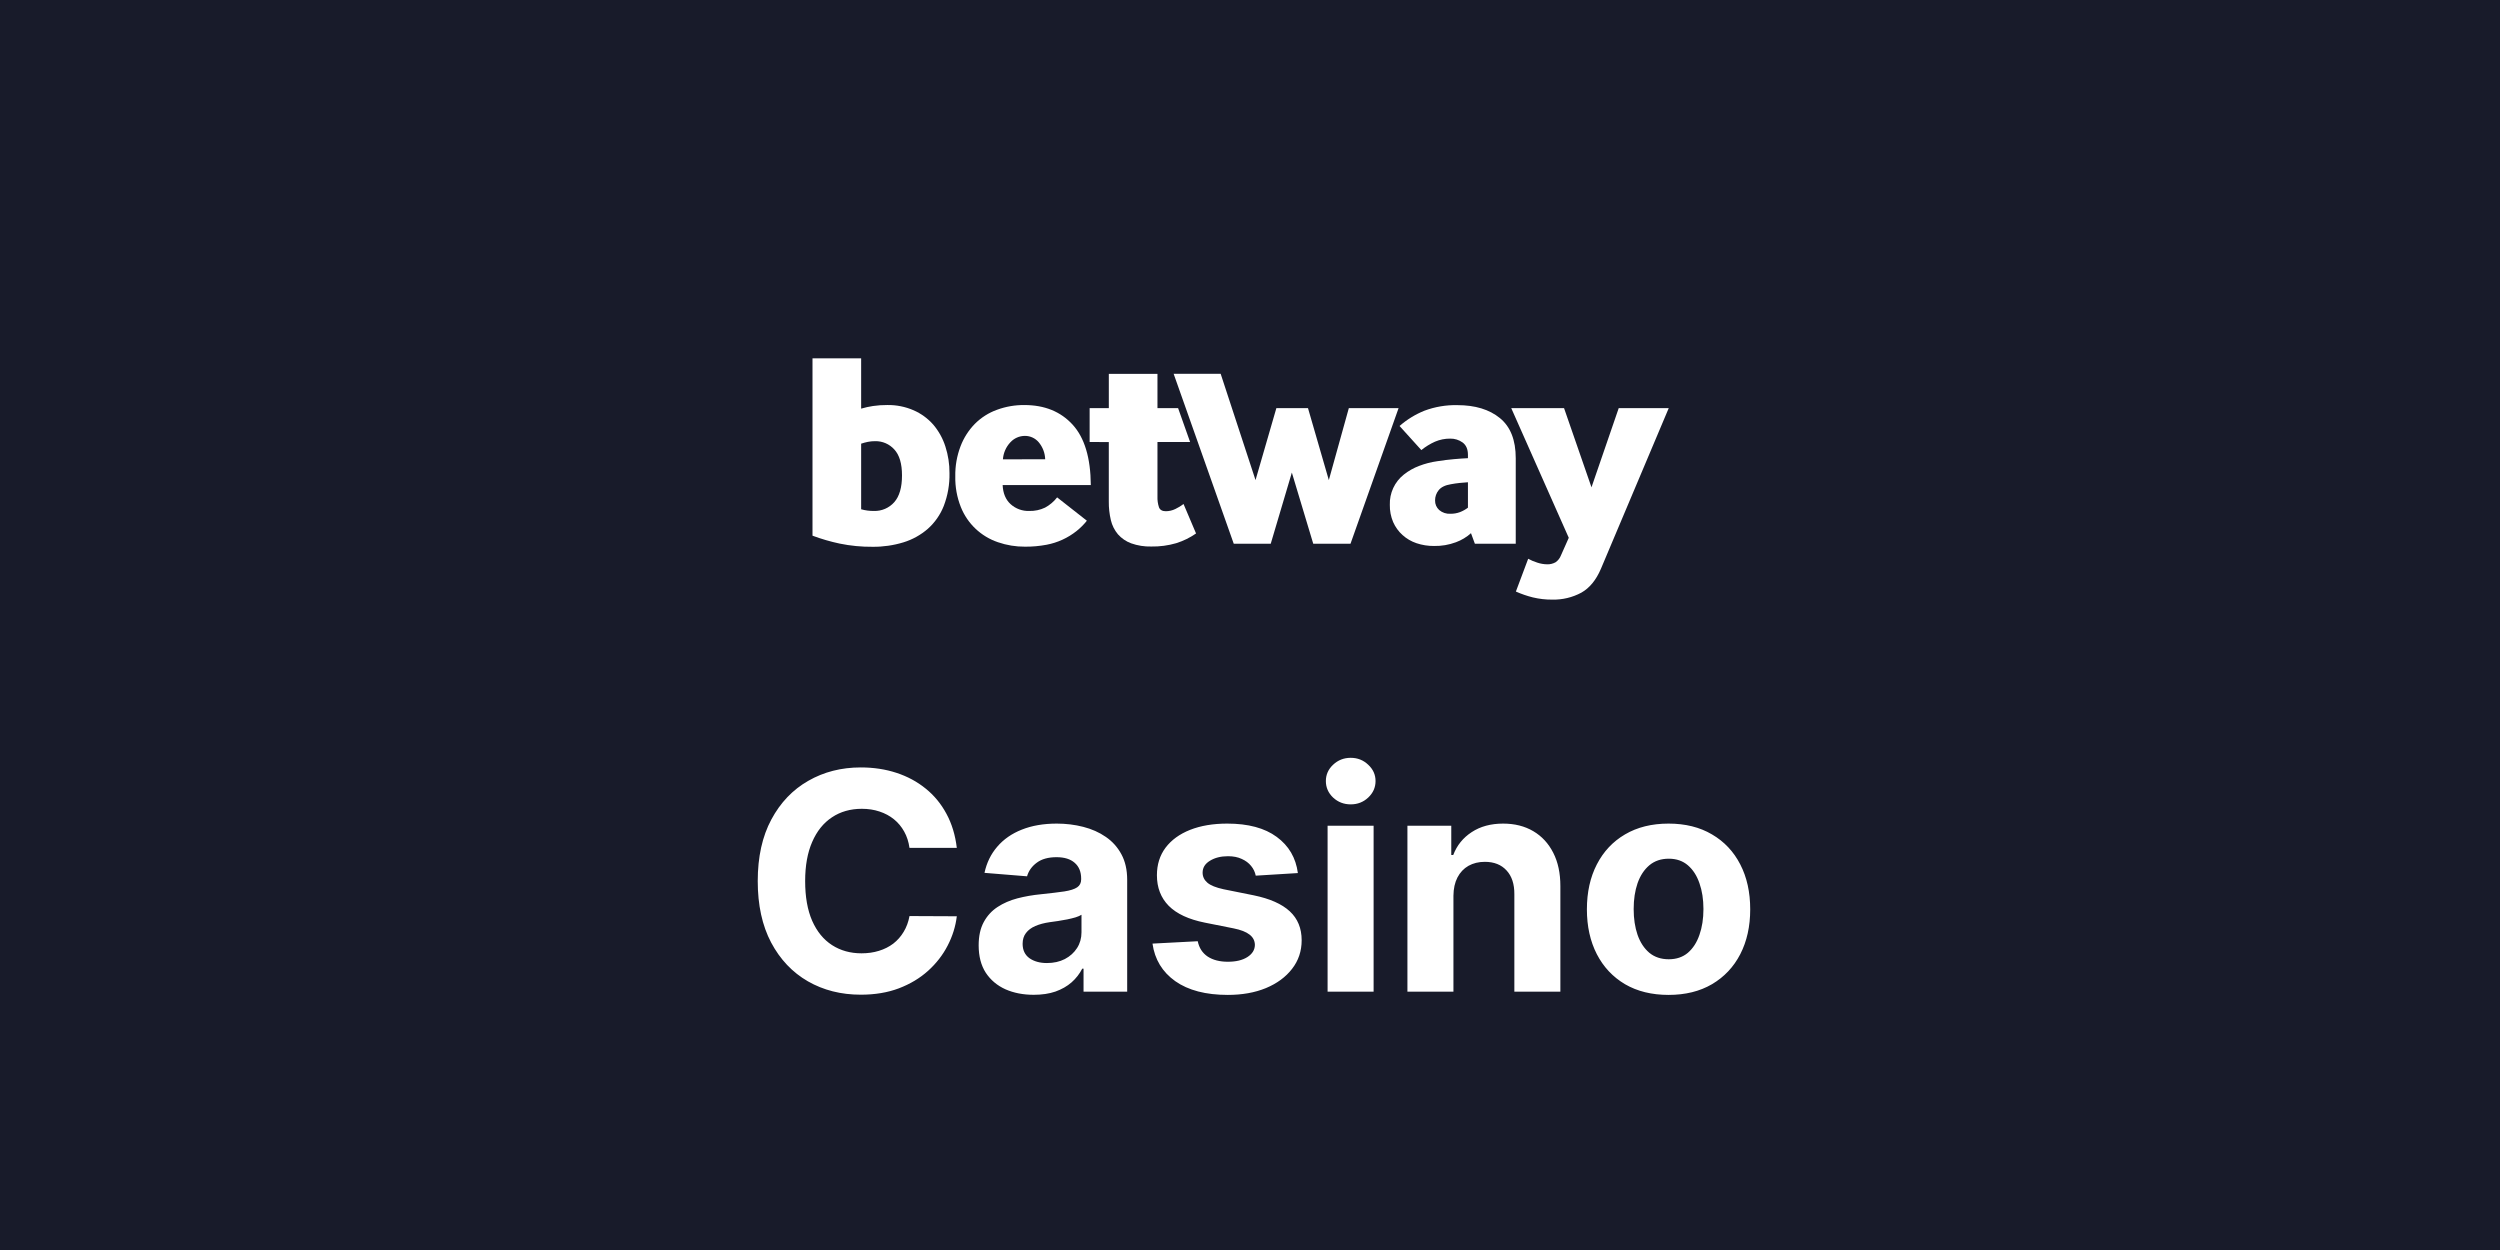 <svg width="600" height="300" viewBox="0 0 600 300" fill="none" xmlns="http://www.w3.org/2000/svg">
<rect width="600" height="300" fill="#181B2A"/>
<path d="M229.633 203.496H218.278C218.071 202.027 217.648 200.722 217.008 199.582C216.369 198.424 215.548 197.439 214.545 196.626C213.543 195.814 212.385 195.192 211.072 194.76C209.776 194.328 208.367 194.112 206.846 194.112C204.098 194.112 201.705 194.795 199.666 196.16C197.626 197.508 196.045 199.478 194.922 202.07C193.798 204.645 193.237 207.773 193.237 211.455C193.237 215.239 193.798 218.419 194.922 220.994C196.062 223.569 197.652 225.514 199.691 226.827C201.731 228.141 204.09 228.797 206.768 228.797C208.272 228.797 209.663 228.598 210.942 228.201C212.238 227.804 213.388 227.225 214.39 226.464C215.392 225.686 216.222 224.745 216.879 223.638C217.553 222.532 218.019 221.271 218.278 219.854L229.633 219.906C229.339 222.342 228.605 224.693 227.429 226.957C226.271 229.203 224.707 231.217 222.737 232.997C220.784 234.76 218.451 236.159 215.738 237.196C213.042 238.216 209.992 238.726 206.587 238.726C201.852 238.726 197.618 237.654 193.885 235.511C190.169 233.368 187.231 230.266 185.071 226.205C182.928 222.144 181.856 217.227 181.856 211.455C181.856 205.665 182.945 200.74 185.123 196.678C187.3 192.617 190.255 189.523 193.988 187.398C197.721 185.255 201.921 184.183 206.587 184.183C209.663 184.183 212.515 184.615 215.142 185.479C217.786 186.344 220.128 187.605 222.167 189.264C224.206 190.906 225.865 192.919 227.144 195.304C228.44 197.689 229.27 200.42 229.633 203.496ZM248.099 238.752C245.559 238.752 243.295 238.311 241.307 237.43C239.32 236.531 237.747 235.209 236.589 233.463C235.448 231.701 234.878 229.506 234.878 226.879C234.878 224.667 235.284 222.809 236.097 221.305C236.909 219.802 238.015 218.592 239.415 217.676C240.815 216.76 242.405 216.069 244.185 215.602C245.982 215.136 247.866 214.807 249.836 214.617C252.152 214.375 254.018 214.151 255.435 213.943C256.852 213.719 257.881 213.39 258.52 212.958C259.16 212.526 259.479 211.887 259.479 211.04V210.884C259.479 209.242 258.961 207.972 257.924 207.074C256.904 206.175 255.453 205.725 253.569 205.725C251.581 205.725 250 206.166 248.825 207.048C247.65 207.912 246.872 209 246.492 210.314L236.278 209.484C236.796 207.065 237.816 204.974 239.337 203.211C240.858 201.431 242.819 200.066 245.222 199.115C247.641 198.147 250.441 197.663 253.621 197.663C255.833 197.663 257.95 197.923 259.972 198.441C262.011 198.96 263.817 199.763 265.39 200.852C266.98 201.941 268.233 203.341 269.149 205.051C270.065 206.745 270.523 208.776 270.523 211.143V238H260.05V232.478H259.739C259.099 233.723 258.244 234.82 257.172 235.771C256.101 236.704 254.813 237.438 253.31 237.974C251.806 238.493 250.069 238.752 248.099 238.752ZM251.262 231.13C252.886 231.13 254.321 230.811 255.565 230.171C256.809 229.514 257.786 228.633 258.494 227.527C259.203 226.421 259.557 225.168 259.557 223.768V219.543C259.211 219.767 258.736 219.975 258.131 220.165C257.544 220.338 256.878 220.502 256.135 220.657C255.392 220.796 254.649 220.925 253.906 221.046C253.163 221.15 252.489 221.245 251.884 221.331C250.588 221.521 249.456 221.824 248.488 222.239C247.52 222.653 246.768 223.215 246.233 223.924C245.697 224.615 245.429 225.479 245.429 226.516C245.429 228.02 245.973 229.169 247.062 229.964C248.168 230.741 249.568 231.13 251.262 231.13ZM311.49 209.536L301.38 210.158C301.207 209.294 300.836 208.517 300.266 207.825C299.695 207.117 298.943 206.555 298.01 206.14C297.094 205.708 295.997 205.492 294.718 205.492C293.007 205.492 291.564 205.855 290.389 206.581C289.214 207.29 288.626 208.24 288.626 209.433C288.626 210.383 289.006 211.187 289.767 211.843C290.527 212.5 291.832 213.027 293.681 213.425L300.888 214.876C304.759 215.671 307.645 216.95 309.546 218.713C311.447 220.476 312.398 222.792 312.398 225.661C312.398 228.27 311.629 230.56 310.09 232.53C308.57 234.5 306.478 236.038 303.817 237.145C301.173 238.233 298.123 238.778 294.666 238.778C289.395 238.778 285.195 237.68 282.067 235.485C278.957 233.273 277.133 230.266 276.598 226.464L287.459 225.894C287.788 227.501 288.583 228.728 289.844 229.575C291.106 230.404 292.722 230.819 294.692 230.819C296.628 230.819 298.183 230.448 299.358 229.705C300.551 228.944 301.156 227.968 301.173 226.775C301.156 225.773 300.732 224.952 299.903 224.312C299.073 223.656 297.794 223.155 296.066 222.809L289.17 221.435C285.282 220.657 282.387 219.309 280.486 217.391C278.602 215.473 277.66 213.027 277.66 210.055C277.66 207.497 278.352 205.293 279.734 203.444C281.134 201.595 283.096 200.169 285.619 199.167C288.159 198.165 291.132 197.663 294.536 197.663C299.566 197.663 303.523 198.726 306.409 200.852C309.313 202.978 311.006 205.872 311.49 209.536ZM318.622 238V198.182H329.665V238H318.622ZM324.169 193.049C322.527 193.049 321.119 192.505 319.944 191.416C318.786 190.31 318.207 188.988 318.207 187.45C318.207 185.929 318.786 184.624 319.944 183.535C321.119 182.429 322.527 181.876 324.169 181.876C325.811 181.876 327.211 182.429 328.369 183.535C329.544 184.624 330.131 185.929 330.131 187.45C330.131 188.988 329.544 190.31 328.369 191.416C327.211 192.505 325.811 193.049 324.169 193.049ZM348.825 214.98V238H337.781V198.182H348.306V205.207H348.773C349.654 202.891 351.132 201.059 353.206 199.711C355.279 198.346 357.794 197.663 360.749 197.663C363.514 197.663 365.925 198.268 367.982 199.478C370.038 200.688 371.637 202.416 372.778 204.663C373.918 206.892 374.489 209.554 374.489 212.647V238H363.445V214.617C363.463 212.18 362.84 210.279 361.579 208.914C360.317 207.531 358.58 206.84 356.368 206.84C354.882 206.84 353.568 207.16 352.428 207.799C351.305 208.439 350.423 209.372 349.784 210.599C349.162 211.809 348.842 213.269 348.825 214.98ZM400.453 238.778C396.426 238.778 392.944 237.922 390.006 236.211C387.085 234.483 384.83 232.081 383.24 229.005C381.65 225.911 380.855 222.325 380.855 218.246C380.855 214.133 381.65 210.539 383.24 207.462C384.83 204.369 387.085 201.967 390.006 200.256C392.944 198.527 396.426 197.663 400.453 197.663C404.48 197.663 407.954 198.527 410.874 200.256C413.812 201.967 416.076 204.369 417.666 207.462C419.256 210.539 420.051 214.133 420.051 218.246C420.051 222.325 419.256 225.911 417.666 229.005C416.076 232.081 413.812 234.483 410.874 236.211C407.954 237.922 404.48 238.778 400.453 238.778ZM400.505 230.223C402.337 230.223 403.866 229.705 405.093 228.668C406.32 227.613 407.245 226.179 407.867 224.364C408.507 222.55 408.826 220.484 408.826 218.169C408.826 215.853 408.507 213.788 407.867 211.973C407.245 210.158 406.32 208.724 405.093 207.67C403.866 206.616 402.337 206.088 400.505 206.088C398.656 206.088 397.1 206.616 395.839 207.67C394.594 208.724 393.653 210.158 393.013 211.973C392.391 213.788 392.08 215.853 392.08 218.169C392.08 220.484 392.391 222.55 393.013 224.364C393.653 226.179 394.594 227.613 395.839 228.668C397.1 229.705 398.656 230.223 400.505 230.223Z" fill="white"/>
<path d="M206.675 98.073C207.604 97.798 208.551 97.588 209.509 97.444C210.649 97.276 211.8 97.197 212.953 97.207C215.132 97.171 217.293 97.604 219.289 98.477C221.089 99.269 222.694 100.444 223.993 101.921C225.294 103.458 226.279 105.237 226.891 107.156C227.561 109.221 227.893 111.38 227.875 113.551C227.933 116.239 227.469 118.913 226.507 121.423C225.678 123.533 224.363 125.417 222.669 126.924C220.972 128.399 218.984 129.501 216.834 130.161C214.444 130.893 211.955 131.253 209.455 131.229C206.788 131.255 204.126 130.998 201.514 130.461C199.299 129.989 197.122 129.354 195 128.562V86H206.675V98.073ZM206.675 122.225C207.674 122.506 208.708 122.642 209.745 122.629C211.6 122.689 213.386 121.919 214.616 120.528C215.862 119.124 216.484 116.977 216.48 114.088C216.48 111.283 215.869 109.215 214.645 107.884C213.469 106.568 211.774 105.836 210.011 105.881C209.427 105.877 208.845 105.933 208.274 106.049C207.733 106.161 207.199 106.305 206.675 106.481V122.225Z" fill="white"/>
<path d="M240.635 116.422C240.723 118.39 241.358 119.913 242.539 120.992C243.768 122.105 245.384 122.693 247.041 122.631C248.343 122.665 249.634 122.39 250.809 121.829C251.939 121.223 252.929 120.384 253.712 119.369L260.851 124.973C260.124 125.881 259.299 126.706 258.391 127.433C256.294 129.106 253.819 130.241 251.183 130.739C249.479 131.061 247.747 131.216 246.012 131.201C243.799 131.219 241.6 130.858 239.508 130.134C235.447 128.762 232.192 125.678 230.603 121.696C229.669 119.35 229.216 116.841 229.27 114.316C229.226 111.845 229.657 109.388 230.539 107.079C231.305 105.07 232.478 103.241 233.983 101.707C235.48 100.21 237.29 99.062 239.282 98.346C241.387 97.574 243.613 97.189 245.855 97.21C250.703 97.21 254.56 98.778 257.426 101.913C260.293 105.049 261.749 109.885 261.795 116.422H240.635ZM250.844 110.218C250.799 108.714 250.246 107.269 249.274 106.12C248.45 105.155 247.242 104.604 245.973 104.614C244.638 104.618 243.366 105.185 242.47 106.174C241.431 107.287 240.806 108.724 240.699 110.243L250.844 110.218Z" fill="white"/>
<path d="M261.512 106.083V97.946H266.117V89.734H277.792V97.946H282.741L285.624 106.083H277.792V119.155C277.757 120.038 277.88 120.919 278.156 121.758C278.402 122.383 278.948 122.693 279.794 122.693C280.587 122.692 281.369 122.51 282.082 122.161C282.777 121.829 283.436 121.427 284.05 120.961L287.051 128.031C285.591 129.05 283.983 129.838 282.283 130.368C280.344 130.931 278.33 131.2 276.311 131.165C274.665 131.209 273.026 130.948 271.474 130.397C270.256 129.948 269.167 129.204 268.306 128.233C267.48 127.247 266.897 126.081 266.604 124.828C266.26 123.364 266.095 121.864 266.112 120.361V106.093L261.512 106.083Z" fill="white"/>
<path d="M296.101 130.5L281.676 89.719H292.962L301.326 115.223L306.329 97.945H313.916L318.919 115.223L323.721 97.945H335.662L324.12 130.5H315.18L310.044 113.418L304.976 130.5H296.101Z" fill="white"/>
<path d="M353.972 130.503L353.038 127.964C351.986 128.909 350.764 129.645 349.436 130.134C347.753 130.764 345.965 131.07 344.167 131.034C342.738 131.047 341.316 130.823 339.961 130.37C338.716 129.951 337.571 129.281 336.595 128.402C335.639 127.538 334.876 126.482 334.357 125.302C333.804 123.994 333.532 122.585 333.56 121.165C333.464 118.344 334.713 115.646 336.925 113.893C338.024 113.019 339.252 112.322 340.566 111.827C341.983 111.28 343.459 110.899 344.964 110.69C346.391 110.469 347.709 110.302 348.935 110.198C350.16 110.095 351.281 110.006 352.305 109.962V109.155C352.305 107.817 351.882 106.843 351.035 106.203C350.164 105.572 349.11 105.244 348.034 105.269C346.785 105.261 345.547 105.511 344.398 106.002C343.223 106.529 342.122 107.207 341.122 108.019L335.892 102.238C337.663 100.688 339.682 99.447 341.865 98.568C344.391 97.623 347.075 97.171 349.771 97.234C354.035 97.234 357.436 98.269 359.975 100.339C362.513 102.408 363.781 105.621 363.778 109.977V130.503H353.972ZM352.305 115.743C351.636 115.787 350.971 115.841 350.302 115.91C349.633 115.979 348.944 116.078 348.236 116.21C346.858 116.432 345.874 116.909 345.284 117.642C344.717 118.336 344.41 119.206 344.418 120.102C344.394 120.976 344.753 121.818 345.402 122.405C346.152 123.043 347.12 123.366 348.103 123.305C348.887 123.315 349.666 123.18 350.401 122.906C351.083 122.643 351.724 122.283 352.305 121.839V115.743Z" fill="white"/>
<path d="M366.764 134.102C367.465 134.488 368.203 134.801 368.968 135.036C369.721 135.287 370.507 135.421 371.3 135.435C372.011 135.46 372.716 135.29 373.337 134.943C373.93 134.532 374.383 133.95 374.636 133.275L376.505 129.073L362.695 97.945H375.369L381.957 116.956L388.495 97.945H400.5L384.225 136.502C383.07 139.212 381.502 141.124 379.521 142.239C377.381 143.39 374.979 143.965 372.55 143.907C370.978 143.921 369.41 143.742 367.881 143.376C366.487 143.027 365.125 142.558 363.812 141.973L366.764 134.102Z" fill="white"/>
</svg>
